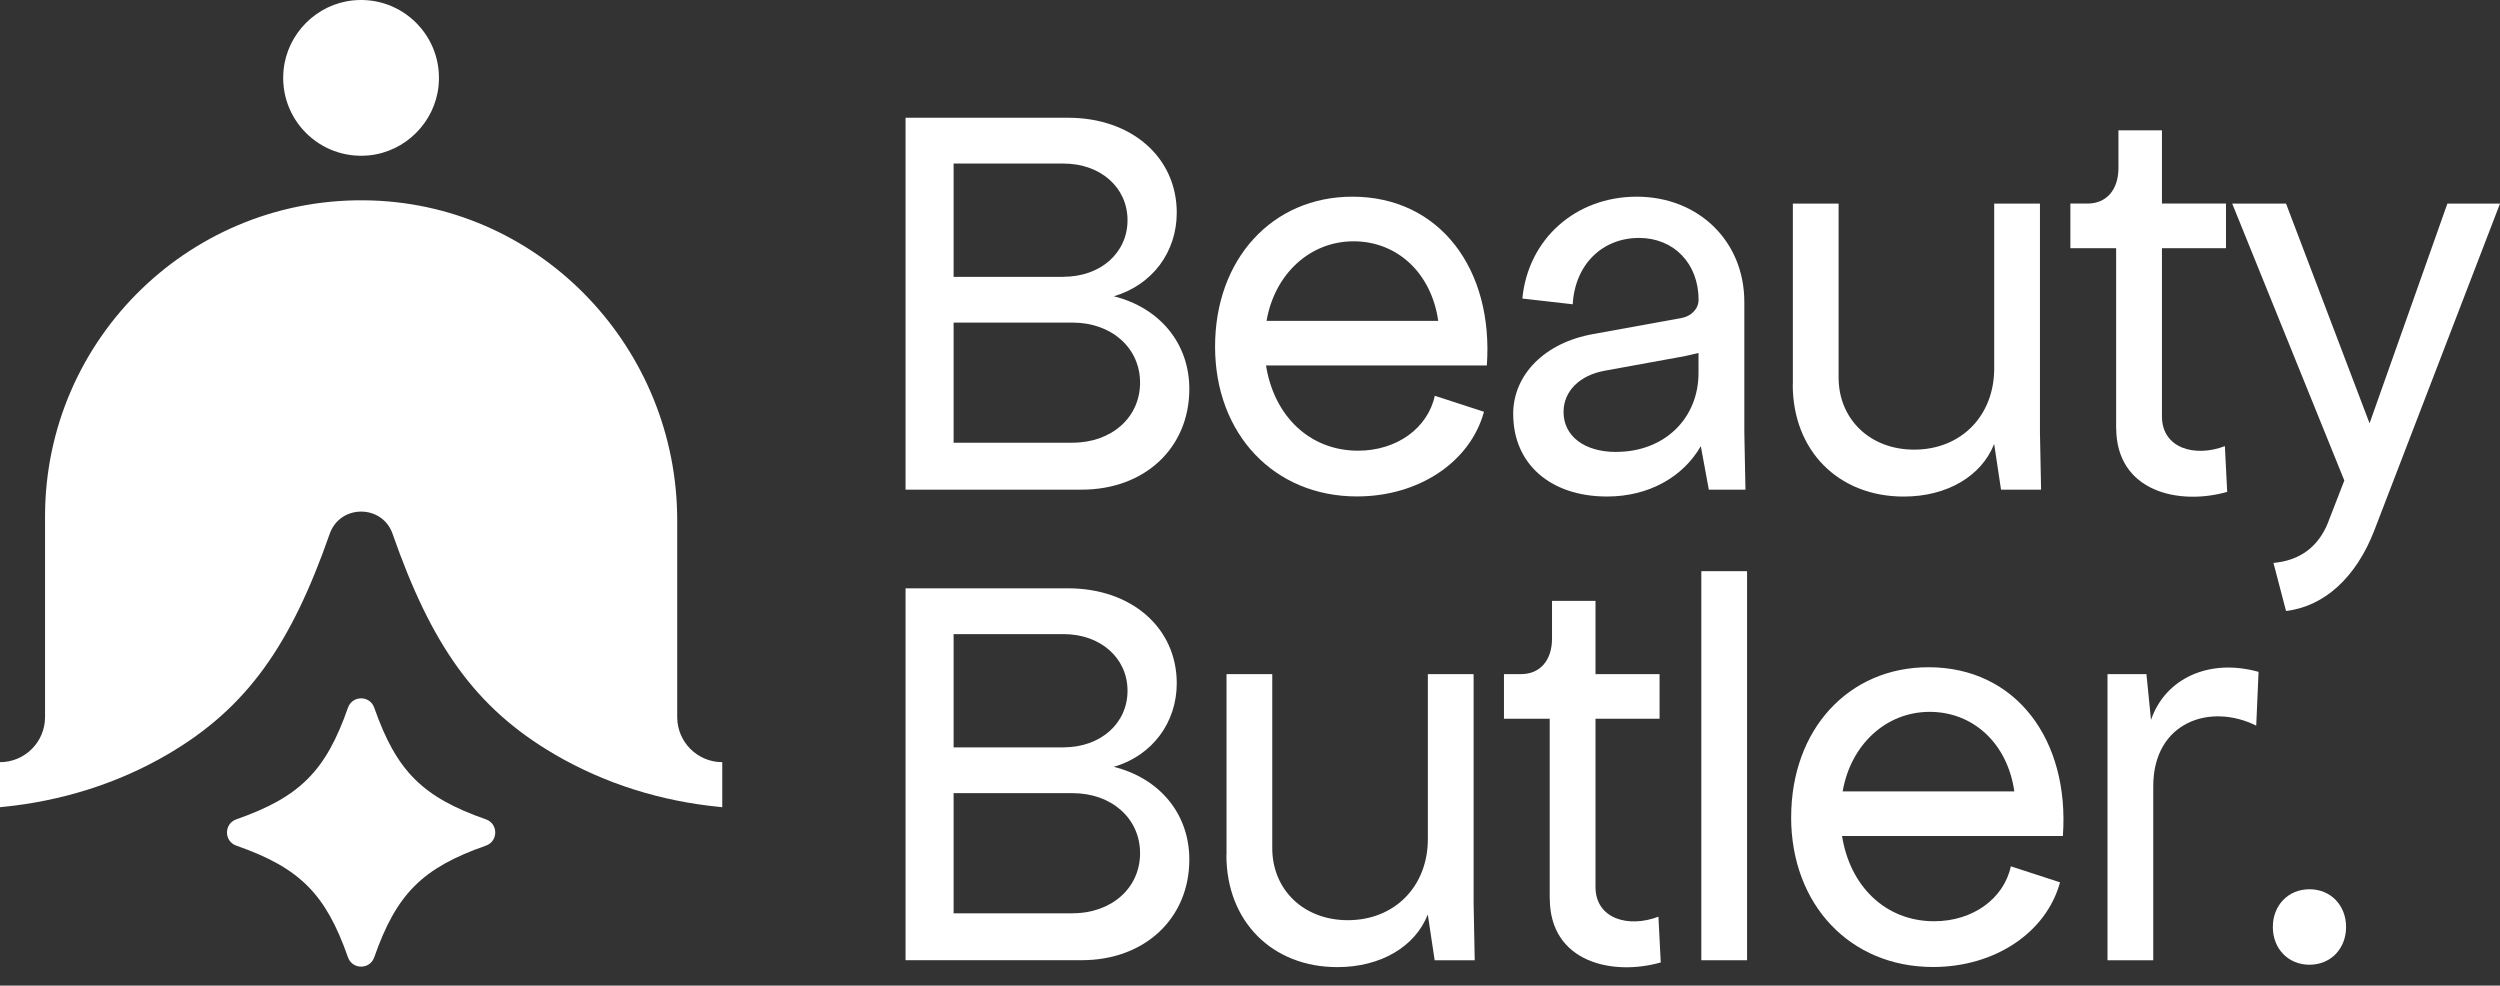 <svg width="104" height="41" viewBox="0 0 104 41" fill="none" xmlns="http://www.w3.org/2000/svg">
<rect x="0" y="0" width="104" height="41" fill="#333333" stroke="none"/>
<path d="M37.671 4.898H44.43C47.071 4.898 48.953 6.541 48.953 8.85C48.953 10.469 47.952 11.85 46.335 12.325C48.238 12.801 49.476 14.278 49.476 16.181C49.476 18.632 47.62 20.369 45.002 20.369H37.671V4.898ZM44.24 11.514C45.787 11.514 46.905 10.516 46.905 9.159C46.905 7.802 45.787 6.804 44.24 6.804H39.67V11.517H44.24V11.514ZM44.62 18.416C46.239 18.416 47.427 17.369 47.427 15.918C47.427 14.468 46.237 13.42 44.62 13.42H39.67V18.419H44.62V18.416Z" fill="white"/>
<path d="M50.547 14.418C50.547 10.776 52.928 8.182 56.258 8.182C59.9 8.182 62.136 11.205 61.853 15.203H52.666C52.998 17.299 54.475 18.749 56.497 18.749C58.117 18.749 59.401 17.798 59.687 16.464L61.733 17.13C61.161 19.225 59.019 20.652 56.451 20.652C53.001 20.652 50.547 18.058 50.547 14.416V14.418ZM59.83 13.347C59.544 11.348 58.117 10.038 56.308 10.038C54.498 10.038 53.024 11.395 52.689 13.347H59.83Z" fill="white"/>
<path d="M62.948 17.228C62.948 15.585 64.258 14.254 66.28 13.896L69.946 13.23C70.351 13.16 70.661 12.851 70.661 12.469C70.661 10.969 69.636 9.898 68.186 9.898C66.663 9.898 65.521 10.992 65.425 12.658L63.33 12.419C63.569 9.944 65.542 8.182 68.09 8.182C70.637 8.182 72.564 10.014 72.564 12.562V17.988L72.611 20.369H71.087L70.754 18.559C70.016 19.844 68.589 20.655 66.852 20.655C64.497 20.655 62.95 19.298 62.95 17.228H62.948ZM67.232 18.799C69.231 18.799 70.658 17.418 70.658 15.515V14.683C70.445 14.73 70.183 14.803 69.897 14.85L66.756 15.422C65.709 15.611 65.043 16.279 65.043 17.135C65.043 18.136 65.901 18.801 67.232 18.801V18.799Z" fill="white"/>
<path d="M74.583 15.991V8.47H76.486V15.705C76.486 17.442 77.796 18.705 79.627 18.705C81.579 18.705 82.959 17.301 82.959 15.325V8.47H84.862V17.99L84.909 20.371H83.243L82.957 18.468C82.434 19.802 81.004 20.657 79.195 20.657C76.481 20.657 74.578 18.754 74.578 15.993L74.583 15.991Z" fill="white"/>
<path d="M88.031 17.798V10.324H86.128V8.468H86.843C87.628 8.468 88.127 7.896 88.127 6.991V5.421H89.937V8.468H92.601V10.324H89.937V17.322C89.937 18.656 91.317 19.035 92.555 18.559L92.651 20.462C90.652 21.034 88.034 20.462 88.034 17.798H88.031Z" fill="white"/>
<path d="M96.859 21.702L97.524 19.989L92.86 8.47H95.099L98.574 17.61L101.811 8.47H104L98.764 22.084C98.026 23.987 96.718 25.225 95.099 25.417L94.576 23.418C95.624 23.322 96.432 22.799 96.861 21.705L96.859 21.702Z" fill="white"/>
<path d="M37.671 24.474H44.43C47.071 24.474 48.953 26.116 48.953 28.425C48.953 30.044 47.952 31.425 46.335 31.901C48.238 32.376 49.476 33.853 49.476 35.756C49.476 38.207 47.62 39.944 45.002 39.944H37.671V24.474ZM44.24 31.09C45.787 31.09 46.905 30.091 46.905 28.734C46.905 27.377 45.787 26.379 44.24 26.379H39.67V31.092H44.24V31.09ZM44.62 37.992C46.239 37.992 47.427 36.944 47.427 35.493C47.427 34.043 46.237 32.995 44.62 32.995H39.67V37.994H44.62V37.992Z" fill="white"/>
<path d="M51.023 35.566V28.045H52.926V35.28C52.926 37.017 54.236 38.28 56.066 38.28C58.018 38.28 59.399 36.876 59.399 34.901V28.045H61.302V37.565L61.348 39.946H59.682L59.396 38.043C58.874 39.377 57.444 40.232 55.635 40.232C52.92 40.232 51.018 38.329 51.018 35.569L51.023 35.566Z" fill="white"/>
<path d="M64.468 37.373V29.899H62.565V28.043H63.28C64.065 28.043 64.564 27.471 64.564 26.566V24.996H66.373V28.043H69.038V29.899H66.373V36.897C66.373 38.231 67.754 38.61 68.991 38.134L69.087 40.037C67.088 40.609 64.471 40.037 64.471 37.373H64.468Z" fill="white"/>
<path d="M70.775 23.761H72.678V39.946H70.775V23.761Z" fill="white"/>
<path d="M74.513 33.993C74.513 30.351 76.895 27.757 80.225 27.757C83.867 27.757 86.102 30.78 85.816 34.778H76.629C76.962 36.873 78.439 38.324 80.461 38.324C82.081 38.324 83.365 37.373 83.651 36.039L85.697 36.705C85.125 38.8 82.983 40.227 80.414 40.227C76.962 40.227 74.511 37.633 74.511 33.991L74.513 33.993ZM83.796 32.922C83.511 30.923 82.083 29.613 80.274 29.613C78.465 29.613 76.991 30.97 76.655 32.922H83.796Z" fill="white"/>
<path d="M87.672 28.045H89.292L89.482 29.948C90.077 28.212 91.91 27.377 93.956 27.949L93.859 30.187C91.957 29.236 89.575 30.021 89.575 32.712V39.946H87.672V28.045Z" fill="white"/>
<path d="M94.55 38.563C94.55 37.659 95.192 36.993 96.074 36.993C96.955 36.993 97.597 37.659 97.597 38.563C97.597 39.468 96.955 40.133 96.074 40.133C95.192 40.133 94.55 39.468 94.55 38.563Z" fill="white"/>
<path d="M18.244 3.57C18.447 1.522 16.739 -0.186 14.691 0.016C13.175 0.167 11.948 1.392 11.797 2.91C11.594 4.958 13.302 6.666 15.351 6.463C16.866 6.313 18.093 5.088 18.244 3.57Z" fill="white"/>
<path d="M20.212 34.084C17.573 33.161 16.495 32.08 15.569 29.441C15.387 28.921 14.657 28.921 14.475 29.441C13.552 32.08 12.47 33.159 9.832 34.084C9.312 34.266 9.312 34.997 9.832 35.179C12.47 36.102 13.549 37.183 14.475 39.822C14.657 40.342 15.387 40.342 15.569 39.822C16.492 37.183 17.573 36.104 20.212 35.179C20.732 34.997 20.732 34.266 20.212 34.084Z" fill="white"/>
<path d="M28.172 29.831V21.642C28.172 14.53 22.585 8.579 15.478 8.34C8.009 8.088 1.874 14.07 1.874 21.481V29.831C1.874 30.866 1.035 31.706 0 31.706V33.58L0.122 33.567C2.537 33.328 4.887 32.602 6.98 31.378C10.292 29.439 12.104 26.816 13.716 22.207C14.147 20.974 15.902 20.974 16.331 22.207C17.942 26.816 19.754 29.439 23.066 31.378C25.162 32.605 27.509 33.33 29.924 33.567L30.046 33.58V31.706C29.012 31.706 28.172 30.866 28.172 29.831Z" fill="white"/>
</svg>
